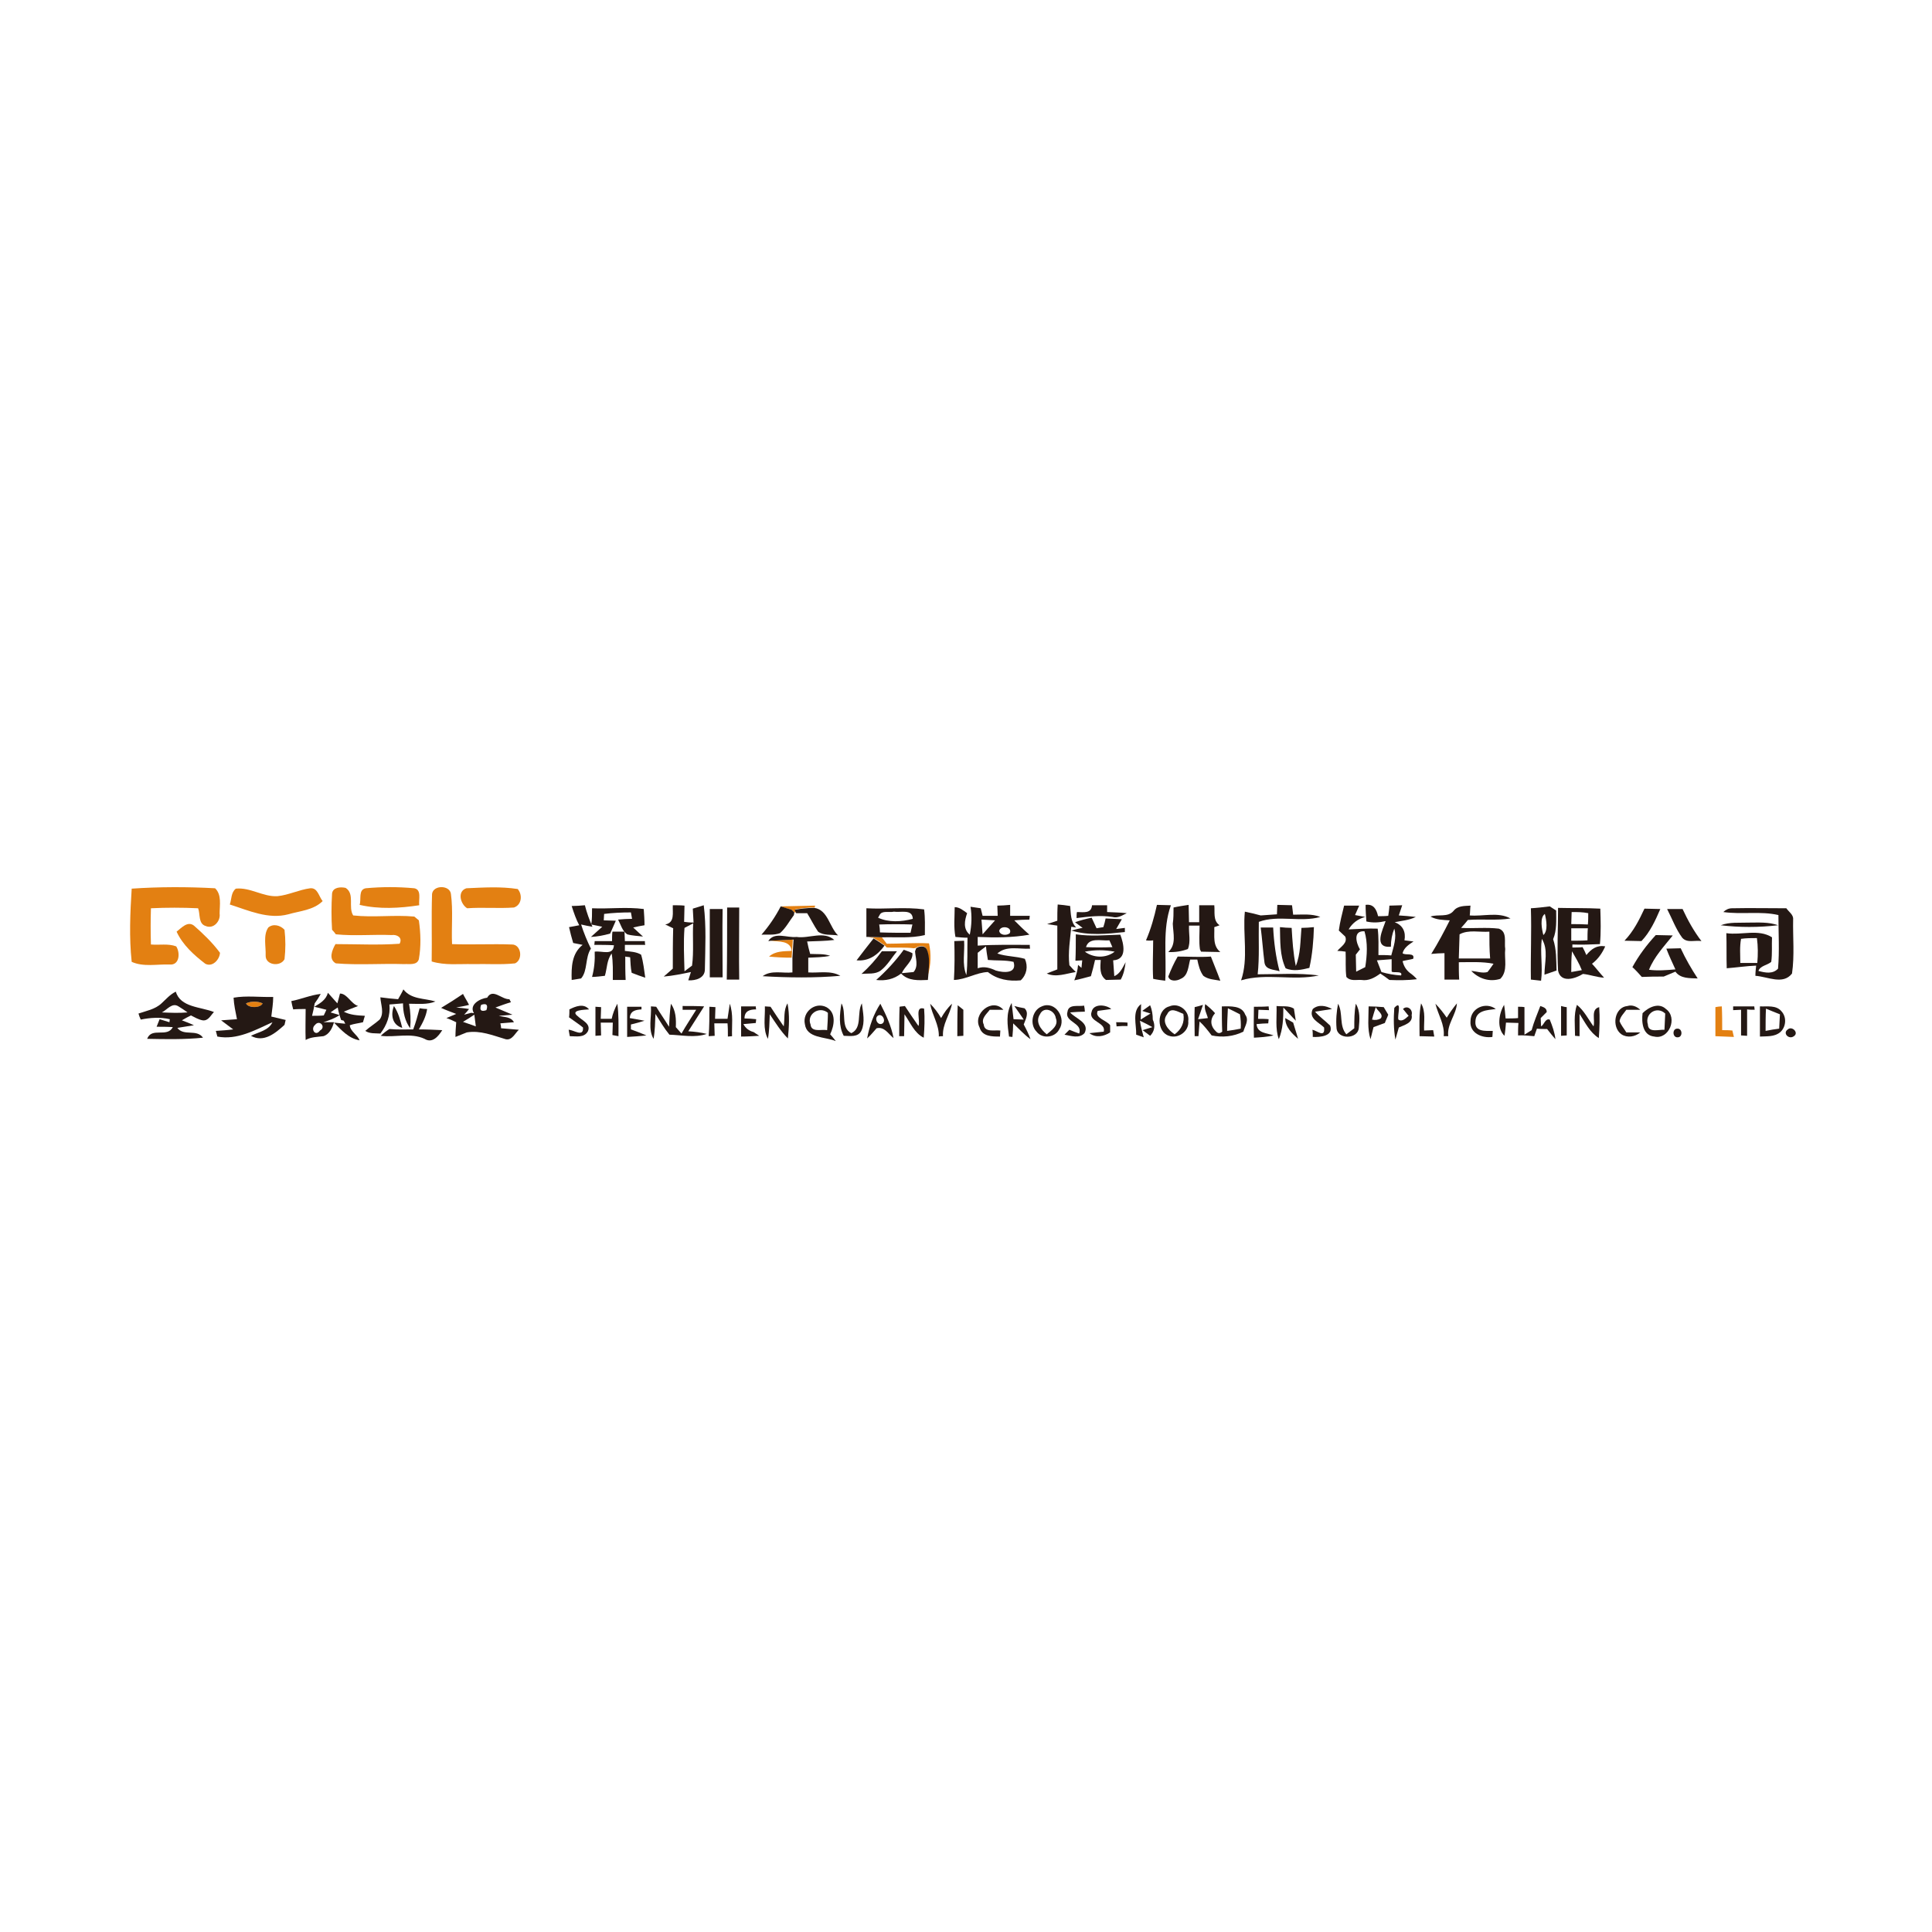 <?xml version="1.0" encoding="utf-8"?>
<!-- Generator: Adobe Illustrator 21.1.0, SVG Export Plug-In . SVG Version: 6.00 Build 0)  -->
<svg version="1.1" id="Layer_1" xmlns="http://www.w3.org/2000/svg" xmlns:xlink="http://www.w3.org/1999/xlink" x="0px" y="0px"
	 viewBox="0 0 512 512" style="enable-background:new 0 0 512 512;" xml:space="preserve">
<style type="text/css">
	.st0{fill:#FFFFFF;}
	.st1{fill:#E38012;}
	.st2{fill:#241814;}
</style>
<rect class="st0" width="512" height="512"/>
<g id="_x23_e38012ff">
	<path class="st1" d="M34.9,235.5c7.3-0.5,14.8-0.5,22.1-0.1c1.8,1.7,1.2,4.5,1.2,6.7c0.3,2-1.6,4.2-3.7,3.3c-2-0.6-1.4-3.2-2-4.7
		c-4.2-0.2-8.4-0.2-12.5,0c-0.1,3.2-0.1,6.4,0,9.6c2.2,0.2,4.6-0.3,6.7,0.5c1.1,1.7,0.9,5.1-1.8,4.8c-3.3-0.1-6.9,0.7-10-0.7
		C34.2,248.4,34.5,241.9,34.9,235.5z"/>
	<path class="st1" d="M62.5,235.5c3.8-0.4,7.2,2.2,11,2c3-0.3,5.7-1.7,8.7-2.1c2-0.2,2.3,2.2,3.3,3.4c-2.4,2.4-6,2.6-9.1,3.5
		c-5.3,1.4-10.5-1-15.5-2.6C61.4,238.3,61.2,236.5,62.5,235.5z"/>
	<path class="st1" d="M88,236.8c0.2-1.7,2.3-1.8,3.6-1.5c2.5,1.6,0.6,5.1,2,7.3c5.4,0.6,10.8-0.2,16.2,0.3c0.3,0.3,0.9,0.7,1.2,1
		c0.5,3.4,0.6,6.9,0,10.3c-0.5,1.7-2.6,1.2-3.9,1.3c-6-0.2-12.1,0.3-18.1-0.2c-2-1.1-1-3.5-0.1-5.1c5.7,0,11.3,0.3,17-0.1
		c0.9-1.7-0.8-2.5-2.1-2.3c-4.9-0.2-9.9,0.3-14.8-0.2c-0.2-0.3-0.7-0.9-1-1.2C87.8,243.3,87.8,240,88,236.8z"/>
	<path class="st1" d="M96.9,235.4c4.3-0.4,8.6-0.4,12.9,0c2,0.4,1.1,3,1.3,4.5c-5.2,0.8-10.6,1.1-15.8-0.1
		C95.8,238.3,94.9,235.8,96.9,235.4z"/>
	<path class="st1" d="M114.5,236.9c0.3-2.4,4.7-2.4,5,0c0.6,4.4,0.1,8.9,0.3,13.3c5.3,0.2,10.6-0.1,15.8,0.1c2.5-0.1,3.1,4,0.9,5
		c-3.7,0.4-7.5,0.1-11.2,0.2c-3.6-0.1-7.3,0.4-10.9-0.7C114.5,248.8,114.3,242.9,114.5,236.9z"/>
	<path class="st1" d="M123.8,240.7c-1.8-1.1-2.7-4.5-0.2-5.3c4.5-0.2,9.1-0.5,13.6,0.2c1.3,1.5,1.1,4.2-1,4.9
		C132.1,240.8,127.9,240.4,123.8,240.7z"/>
	<path class="st1" d="M206.9,240.2c3-0.1,6-0.1,9.1-0.2l-0.1,0.5c-1.7,0-3.5,0.2-5.2,0.5c0.1,0.2,0.2,0.6,0.2,0.8l-0.4,0
		c-0.2-0.2-0.5-0.5-0.7-0.7C209,240.9,207.6,240.5,206.9,240.2z"/>
	<path class="st1" d="M46.8,246.9c1.3-1,2.9-2.9,4.6-1.6c2.5,2.2,4.9,4.5,6.9,7.2c-0.1,1.8-2,3.9-3.9,2.9
		C51.4,253.1,48.4,250.4,46.8,246.9z"/>
	<path class="st1" d="M71.1,245.8c1.3-1.1,3.2-0.6,4.3,0.6c0.3,2.6,0.3,5.2,0,7.8c-1.1,2.1-5.1,1.6-5-1
		C70.5,250.9,69.7,247.8,71.1,245.8z"/>
	<path class="st1" d="M230.1,248.3c1.2,0.1,2.4,0.1,3.6,0.1c0.3,0.4,1,1.3,1.3,1.7c3.7,0,7.5-0.3,11.2-0.1c0.6,2.8,0.5,5.7-0.3,8.5
		c0-2.3,0.6-4.8-0.4-7c-0.4-1.1-2-0.9-2.8-0.3l-0.5,0.1c-2.4-0.3-4.8-0.1-7.2-0.2l-0.7-0.7c-0.9-0.6-1.9-1.3-2.9-1.9
		C231.2,248.6,230.5,248.4,230.1,248.3z"/>
	<path class="st1" d="M204.2,249.3c2-0.1,4-0.2,5.9-0.3c-0.1,1.6-0.2,3.2-0.3,4.8c-2,0-4-0.1-6-0.3c1.7-1.5,3.9-1.4,6-1.5
		C209.5,249.2,206.4,249.6,204.2,249.3z"/>
	<path class="st1" d="M65.2,265.9c1.3-0.6,3.1-0.6,4.4,0C69.2,267.2,65.7,267.2,65.2,265.9z"/>
	<path class="st1" d="M454.6,266.9c0.4-0.1,1.3-0.2,1.7-0.2c0.1,2.1,0.1,4.2,0.1,6.3c0.9,0,1.8,0,2.7,0.1c0.1,0.4,0.3,1.3,0.4,1.7
		c-1.7-0.1-3.3-0.1-4.9-0.2C454.6,272,454.6,269.4,454.6,266.9z"/>
	<path class="st1" d="M129.9,267.4C130.4,267.8,130.4,267.8,129.9,267.4z"/>
</g>
<g id="_x23_241814ff">
	<path class="st2" d="M280.3,239.7c1.1,0.1,2.2,0.2,3.3,0.4c0.2,2,0.1,4.2,1.6,5.7l-1.3-0.2c-0.3,3.4-0.9,6.8-0.5,10.2
		c0.4,0.5,1.3,1.4,1.7,1.8c-2.6,0.4-5.2,1.5-7.7,0.4c0.9-0.4,1.8-0.7,2.8-1.1c0-3.9,0-7.7,0-11.6c-0.7-0.1-2-0.3-2.7-0.4
		c0.9-0.3,1.8-0.6,2.7-0.9C280.2,242.7,280.2,241.2,280.3,239.7z"/>
	<path class="st2" d="M289.4,239.9c1.3,0,2.7,0,4,0c0,0.4,0,1.3,0,1.8c1.7,0.1,3.4,0.1,5.2,0.3c-1.2,0.6-2.4,1.4-3.8,1
		c-3.2-0.5-6.3-0.1-9.5,0.3c0-0.4,0-1.2,0.1-1.6C287.1,241.7,289.2,242.2,289.4,239.9z"/>
	<path class="st2" d="M385.2,241.4c1.1-1.4,2.9-1.3,4.5-1.4c-0.1,0.6-0.1,1.9-0.2,2.6c3.6,0.3,7.5-1,10.8,0.8
		c-3.7,0.6-7.5,0.1-11.3,0.4c-0.4,0.5-1.3,1.6-1.8,2.1c3.3,0.2,6.7-0.2,10,0.2c2.3,0.8,1.4,3.6,1.7,5.4c-0.3,2.6,0.8,5.8-1.3,7.9
		c-2.8,0.9-5.7,0-7.7-2.1c1.4,0.1,2.9,0.7,4.3,0.3c0.6-0.7,1.1-1.5,1.6-2.2c-3-0.6-6.1-0.4-9.2-0.4c0,1.5,0,3.1,0.1,4.6
		c-1.3,0-2.6,0-3.9,0c0-2.3,0-4.7,0-7c-0.9,0-2.6,0.1-3.5,0.2c1.8-2.9,3.4-5.9,4.9-8.9c-1.7-0.1-3.5-0.1-5.1-1
		C381.1,242.2,383.7,243.2,385.2,241.4 M386.8,247.6c-0.1,2.1-0.1,4.3-0.2,6.4c2.8,0,5.5,0,8.3,0c-0.2-2.4-0.2-4.7-0.2-7.1
		C392.1,247.1,389.2,246.3,386.8,247.6z"/>
	<path class="st2" d="M151.5,240.1c0.9,0,2.6-0.1,3.5-0.2c0.5,2,1.2,3.9,2,5.7c-0.7-0.1-2.2-0.4-3-0.6c0.7,2.2,1.6,4.4,2.6,6.4
		c-1.6,2.4-0.8,5.8-2.6,7.9c-0.6,0.1-1.9,0.3-2.5,0.4c-0.1-3.4,0-7,2.9-9.3c-0.6-0.1-1.9-0.4-2.5-0.5c-0.4-1.4-0.8-2.8-1.1-4.2
		c0.7-0.1,2.1-0.4,2.7-0.5C152.7,243.7,152.1,242,151.5,240.1z"/>
	<path class="st2" d="M156.9,240.7c4.6,0.2,9.2-0.4,13.7,0.2c0.1,1.4,0.2,2.9,0.2,4.3c-0.7,0.1-2.2,0.4-3,0.6
		c0.9,0.8,1.7,1.6,2.6,2.4c-1.4-0.2-2.8-0.2-4.2-0.6c-1.3-0.9-1.7-2.6-2.4-3.9c1.2-0.1,2.5-0.2,3.7-0.2l-0.3-1.7
		c-2.4,0-4.7,0.1-7.1,0.4c0,0.4-0.1,1.3-0.1,1.7c1.1,0,2.1,0.1,3.2,0.1c-0.5,1.1-1,2.3-1.5,3.4c-1.7,0.5-3.4,0.8-5.1,0.9
		c1-0.9,2-1.8,3-2.7c-1-0.2-1.9-0.4-2.9-0.6C156.9,243.7,156.9,242.2,156.9,240.7z"/>
	<path class="st2" d="M178.3,239.9c1,0,2.1,0,3.1,0.1c0,1.4-0.1,2.9-0.1,4.3c0.6,0.1,1.8,0.2,2.5,0.2c-0.1-1.2-0.1-2.5-0.2-3.7
		c0.7-0.2,2.2-0.7,2.9-0.9c0.7,5.6,0.4,11.3,0.3,17c0,2.3-2.4,3-4.4,2.9c0.2-0.5,0.5-1.7,0.7-2.2c-2.4,0.5-4.8,1-7.2,1.2
		c0.8-0.7,1.6-1.4,2.4-2.1c0-3.6,0-7.1,0.1-10.7c-0.7-0.3-1.4-0.7-2.1-1C178.9,244.5,178.2,241.9,178.3,239.9 M181.4,245.9
		c-0.3,3.8-0.1,7.7,0,11.5c0.5-0.4,1.5-1.1,2-1.5c0.5-3.7,0.1-7.5,0.3-11.2C183.1,245,182,245.6,181.4,245.9z"/>
	<path class="st2" d="M188.1,240.9c1.1,0,2.3,0,3.4,0c-0.1,6,0,12,0,18.1c-0.9,0-2.6,0-3.4,0C188.1,252.9,188.1,246.9,188.1,240.9z"
		/>
	<path class="st2" d="M210.6,241.1c1.7-0.3,3.4-0.5,5.2-0.5c3.6,0.5,4,5.1,6.3,7.3c-1.8-0.3-3.8,0.1-5.3-1c-1.1-1.6-1.9-3.3-2.9-4.9
		c-0.7,0-2.2,0-2.9,0C210.8,241.7,210.7,241.3,210.6,241.1z"/>
	<path class="st2" d="M229.6,240.7c5.1,0.3,10.2-0.4,15.3,0.3c0.3,2.3,0.2,4.5,0.2,6.8c-3.7,0.9-7.5,0.5-11.3,0.6
		c-1.2,0-2.4-0.1-3.6-0.1l-0.6,0C229.6,245.8,229.6,243.2,229.6,240.7 M233.1,242.5c-0.1,0.2-0.3,0.5-0.4,0.7
		c2.8,1.3,6.2,1.1,9.2,0.3c-0.1-2.7-3.2-1.6-5-1.9C235.7,241.9,233.7,241.2,233.1,242.5 M233,245c0.1,0.5,0.2,1.5,0.2,2.1
		c2.7,0.1,5.4,0.1,8.1,0.1c0.2-0.7,0.3-1.5,0.5-2.2C238.9,244.9,235.9,244.9,233,245z"/>
	<path class="st2" d="M257.2,240.3c0.7,0.1,2,0.3,2.7,0.4c0.1,0.5,0.4,1.5,0.5,2c1.3,0,2.6,0,4,0c0-0.7-0.1-2-0.1-2.7
		c0.8,0,2.5-0.1,3.4-0.2c0,0.7,0,2.2,0,2.9c1.7,0,3.4,0,5.2,0l-0.1,1c-1.3,0-2.7,0.1-4,0.2c1.3,1.3,2.6,2.6,4,3.8
		c-4.5,0.8-9.1,0.8-13.7,0.6c0,0.6,0,1.7,0,2.3c4.6-0.3,9.2-0.2,13.8-0.2c0,0.2,0,0.7,0.1,1c-2.9,0.2-6.3-0.9-8.7,1.3
		c2.4,0.8,4.9,0.7,7.3,1.4c0.9,2,0.5,4.2-1.1,5.7c-3.1,0.3-6.2-0.2-8.7-2.2c-3,0.1-5.8,2-9,2.1c0.2-3.4,0.2-6.9,0.1-10.3
		c0.9,0,1.7-0.1,2.6-0.1c0.2,3-0.6,6.2,0.6,9.1c0.4-3.3,0.2-6.6,0.3-9.9c-1.1,0-2.1-0.1-3.2-0.2c-0.5-2.6-0.2-5.3-0.2-7.9
		c1.3,0,2.3,0.9,3.3,1.6c-0.7,2-1.1,4.2,0.7,5.7C257.5,245.2,257.6,242.8,257.2,240.3 M260.1,243.7c0.1,1.3,0.2,2.6,0.3,3.9
		c1.1-1.2,2.2-2.5,3.3-3.7C262.6,243.8,261.4,243.8,260.1,243.7 M264.8,246.7c0.2,1.2,2,1.3,2.8,0.6
		C268.4,245.6,265.1,245.1,264.8,246.7 M259.1,252.5c0,1.4,0,2.7,0,4.1c1.7-0.6,3.3-0.1,4.8,0.6c2,0.6,5.7,0.9,4.7-2.3
		c-2.2-0.5-4.6-0.3-6.8-0.5c-0.2-1.2-0.4-2.4-0.5-3.6C260.7,251.2,259.6,252.1,259.1,252.5z"/>
	<path class="st2" d="M303.7,249.2c1.3-3,2.2-6.2,2.9-9.4c0.9,0,2.8,0.1,3.7,0.1c-2.3,6.4-1.1,13.3-1.5,20c-0.8-0.1-2.4-0.3-3.2-0.5
		c-0.2-3.4,0-6.8,0-10.2C305.1,249.3,304.2,249.3,303.7,249.2z"/>
	<path class="st2" d="M311,240.5c1.3-0.3,2.7-0.5,4-0.7c0,1.5,0.1,3,0.1,4.6c0.7,0,2,0,2.7,0c0-1.5,0-3,0-4.5c1.3,0,2.7,0,4,0
		c0.2,1.8-0.4,4.1,1.4,5.3c-0.3,0.1-1,0.4-1.4,0.5c0.1,2.3-0.5,4.9,1.6,6.6c-1.3,0-3.9-0.1-5.1-0.1l-0.3-0.6
		c-0.3-2.1-0.1-4.2-0.1-6.3c-0.9,0-1.9,0-2.8,0c-0.1,2.1,0.5,4.3-0.3,6.2c-1.6,0.6-3.4,0.9-5.2,0.8c2.2-2,1.3-4.9,1.2-7.5
		C311,243.4,311,242,311,240.5z"/>
	<path class="st2" d="M338.4,242.3c0-0.6,0.1-1.8,0.1-2.5c1.3,0,2.6,0.1,3.9,0.1c0.1,0.6,0.2,1.8,0.3,2.5c2.4,0,4.9-0.3,7.2,0.6
		c-5.3,1.5-11.1-0.6-16.3,1.3c-0.1,4.6,0.2,9.3-0.3,13.9c5.4,0,10.8-0.4,16.2,0.3c-6.7,1.5-13.9-0.7-20.6,1.3c2-5.8,0.4-12.2,1-18.2
		c1.4,0.3,2.8,0.6,4.2,1C335.6,242.5,337,242.4,338.4,242.3z"/>
	<path class="st2" d="M356.2,240c1.3,0,2.6,0,4,0c-0.3,0.6-0.8,1.9-1.1,2.5c0.7,0.1,2,0.4,2.7,0.5c-1.9,0.5-3.4,1.6-4.4,3.3
		c2.6-0.1,5.1-0.3,7.7-0.2c0.3,2.3,0.2,4.7,0.2,7c1.1,0,2.3,0,3.4,0.1c0.6-2.3,1.5-4.7,0.8-7.1c-0.6,1.5-0.9,3.1-0.9,4.8
		c-4.8,0.4-2.1-4.6-1.4-6.8c-1.7,0.4-3.4,0.5-5.1,0.1c-0.1-1.5-0.2-2.9-0.2-4.4c2.1-0.3,2.9,1.2,3.3,3c0.9,0,1.8,0,2.7-0.1
		c0.1-0.7,0.3-2,0.3-2.7c0.9,0,2.6-0.1,3.4-0.1c-0.2,0.7-0.7,2-0.9,2.7c1.5,0.1,3,0.2,4.5,0.4c-1.8,0.9-3.8,1-5.6,1.4
		c2.2,0.8,3,2.6,2.6,4.8c0.6,0.1,1.8,0.2,2.4,0.3c-1.2,0.8-2.5,1.6-2.9,3.1c0.6,0.7,3.4-0.3,2.8,1.5c-0.7,0.2-2.1,0.4-2.8,0.6
		c0.3,1.3,0.9,2.3,1.9,3.1c0.7,0.5,1.3,1,1.9,1.7c-2.4,0.3-4.9,0.3-7.3,0.2c-0.8-0.6-1.6-1.2-2.4-1.7c-1.5,1.1-3.1,2-5,1.7
		c-1.4-0.1-2.9,0.4-4-0.8c-0.3-2.2-0.1-4.5-0.2-6.7c-0.5-0.1-1.6-0.2-2.2-0.2c0.9-1.1,2.8-2.1,2.1-3.8c-0.4-0.4-1.3-1.2-1.7-1.6
		C355.1,244.3,355.7,242.1,356.2,240 M360.4,251.6c-0.3,0.4-0.8,1-1.1,1.4c0,1.5,0.1,3,0.1,4.5c0.6-0.3,1.8-0.9,2.4-1.2
		c0.5-3.1,0.7-6.5-0.2-9.5C358.5,246.6,359.4,249.9,360.4,251.6 M364.9,254.5c0.4,1,0.8,2.1,1.2,3.1c1.7,0.5,3.4,0.8,5.2,0.9
		c0.6-1.4-2.5-0.5-2.5-1.1c0-1.1,0-2.1,0-3.2C367.5,254.3,366.2,254.4,364.9,254.5z"/>
	<path class="st2" d="M405.7,240.7c1.7-0.1,3.4-0.3,5-0.5c0.4,0.3,1.3,0.8,1.7,1.1c0,2.6,0.2,5.2-0.8,7.6c0.9,2.7,0.8,5.5,0.9,8.3
		c-0.8,0.3-2.4,0.8-3.2,1.1c0-3.2,1.1-6.6-0.7-9.5c-0.5,3.7,0.3,7.4-0.2,11.1c-0.7-0.1-2-0.2-2.7-0.3
		C405.6,253.3,405.9,247,405.7,240.7 M409,247.8c1.3-1.1,0.8-4,0.4-5.6C408,243.2,408.6,246.2,409,247.8z"/>
	<path class="st2" d="M412.9,240.6c3.7,0.1,7.5,0,11.2,0.2c0.1,3.1,0.2,6.3-0.1,9.4c-2.4,0.1-4.8,0.2-7.3,0.1c0,0.2,0,0.6,0,0.8
		c0.7,0,2,0,2.7-0.1c0.3,0.5,0.8,1.6,1,2.1c1.3-1.6,2.8-2.7,5-2.3c-0.8,1.8-1.9,3.4-3.5,4.6c1.1,1.2,2.1,2.5,3.2,3.7
		c-1.9-0.1-3.7-0.8-5.6-1c-2.1,1.3-5.9,2.5-6.6-0.9C412.6,251.9,412.9,246.3,412.9,240.6 M416.5,241.7c0,0.8-0.1,2.4-0.1,3.2
		c1.5,0,2.9,0,4.4,0.1c0.1-1,0.1-2,0.1-3C419.4,241.7,418,241.7,416.5,241.7 M416.4,246c0,0.8,0,2.4,0,3.3c1.4,0,2.9,0,4.3-0.1
		c0-0.8,0-2.4,0.1-3.2C419.4,246,417.9,246,416.4,246 M416.4,257.6c0.7-0.1,2.1-0.4,2.8-0.5c-0.7-1.8-1.7-3.4-2.6-5
		C416.4,254,416.4,255.8,416.4,257.6z"/>
	<path class="st2" d="M435.8,240.8c1.4,0,2.8,0.1,4.2,0.1c-1.3,3-2.7,6.1-5,8.5c-1.5,0-3-0.1-4.5-0.1
		C432.9,246.8,434.4,243.8,435.8,240.8z"/>
	<path class="st2" d="M456.7,241.7c0.6-0.6,1.4-1,2.3-1c4.8-0.1,9.6,0,14.4,0c0.6,0.9,1.9,1.7,1.8,2.9c-0.1,4.8,0.4,9.6-0.3,14.4
		c-2.4,3.1-6.5,0.8-9.7,0.6c0-0.9,0.1-1.8,0.2-2.7c-2.6,0.1-5.2,0.5-7.8,0.7c-0.1-3.1,0-6.2-0.1-9.3c4,0.6,8.5-1.2,12.1,1.1
		c-0.1,2.2,0.1,4.3-0.2,6.5c-1,0.9-2.9,1-3.4,2.4c1.8,0.5,3.8,0.9,5.2-0.6c0.4-4.7,0.1-9.5,0.1-14.2
		C466.6,241.4,461.6,242.4,456.7,241.7 M461.2,255.2c1.5,0,3,0,4.5,0c0.2-2.2,0.2-4.4-0.1-6.6c-1.4,0-2.8,0-4.2,0.2
		C461,250.9,461.2,253,461.2,255.2z"/>
	<path class="st2" d="M192.7,240.5c0.8,0,2.4,0,3.2,0c0,6.4-0.1,12.8,0,19.1c-0.8,0-2.5,0-3.3,0
		C192.7,253.3,192.7,246.9,192.7,240.5z"/>
	<path class="st2" d="M201.8,247.7c2-2.3,3.7-4.8,5.1-7.5c0.7,0.2,2.1,0.7,2.9,0.9c0.2,0.2,0.5,0.5,0.7,0.7l-0.1,0.7
		c-1.2,1.6-2.2,3.5-3.7,4.8C205,247.9,203.4,247.6,201.8,247.7z"/>
	<path class="st2" d="M441.8,240.9c1.4,0,2.7,0,4.1,0c1.4,3,3,5.9,5,8.5c-1.7-0.3-3.8,0.6-5.1-0.9
		C444.1,246.2,443.1,243.4,441.8,240.9z"/>
	<path class="st2" d="M284.9,244.4c1.4-0.5,2.9-0.9,4.4-1.2c0.4,0.9,0.9,1.9,1.3,2.8c0.4-0.1,1.3-0.2,1.8-0.3
		c0.2-0.6,0.5-1.7,0.6-2.3c1.4,0.1,2.9,0.1,4.3,0.2c-0.5,0.9-1,1.7-1.5,2.6c0.6-0.1,1.7-0.2,2.3-0.3l0,1.1c-4.7,0.5-9.6,1-14.2-0.4
		c0.8-0.2,2.3-0.6,3-0.7C286.4,245.5,285.4,244.8,284.9,244.4z"/>
	<path class="st2" d="M456,245.2c2.4-0.9,4.9-0.6,7.4-0.7c2.6,0,5.3-0.2,7.8,0.7C466.1,245.8,461,245.8,456,245.2z"/>
	<path class="st2" d="M339.2,245.7c0.8,0.1,2.3,0.2,3.1,0.2c0.2,3.4,0.4,6.7,1.1,10.1c1.3-3.2,1.2-6.7,1.5-10.1
		c0.8,0,2.5-0.1,3.3-0.2c-0.1,3.6-0.4,7.2-1.2,10.8c-2,0.5-4.3,1-6.3,0.1C339.1,253.2,339.3,249.3,339.2,245.7z"/>
	<path class="st2" d="M334.1,245.8c0.8,0,2.5,0,3.3,0c0.2,3.9,0.7,7.8,1.7,11.6c-1.4-0.5-3.7-0.3-4-2.3
		C334.7,252,334.5,248.9,334.1,245.8z"/>
	<path class="st2" d="M162.3,246.9c0.8,0,2.4,0,3.2,0c0,0.6,0.1,1.9,0.1,2.5c1.8,0,3.5,0,5.3,0c0,0.2,0,0.7,0.1,1
		c-1.8,0-3.6,0-5.4,0l0,1.6c1.4,0.2,3,0.2,4.3,1c0.6,2,0.8,4.1,1.1,6.1c-1.2-0.4-2.4-0.8-3.6-1.3c-0.3-1.4-0.3-2.8-0.4-4.1
		c-0.3-0.1-1-0.1-1.3-0.2c0,2.1,0,4.2,0.1,6.2c-0.8,0-2.5,0-3.4,0c0-2.3,0.1-4.7-0.3-7c-1.3,1.7-1.2,3.9-1.8,5.9
		c-0.8,0.1-2.5,0.3-3.4,0.3c0.6-2.2,0.8-4.5,0.7-6.7c1.9-0.3,4.9,1.2,5.1-1.7c-1.7-0.1-3.4-0.1-5.2-0.1c0-0.2,0.1-0.7,0.1-1
		c1.5,0,3.1,0,4.6,0C162.2,248.8,162.2,247.6,162.3,246.9z"/>
	<path class="st2" d="M203.6,249.4c1.6-2.6,5-0.8,7.5-1.1c3.3,0.5,7.2-1.7,10,0.8c-2.4,0.3-4.8,0.3-7.2,0.4c0.2,1.1,0.5,2.2,0.8,3.3
		c1.8,0.1,3.6-0.1,5.3,0.5c-1.9,0.4-3.9,0.4-5.8,0.5c0,1.3,0,2.6,0,3.9c2.8,0.2,5.9-0.6,8.5,0.9c-6.8,0.6-13.8,0.5-20.6,0.1
		c2.3-1.7,5.3-0.7,7.9-1c0-1.3,0-2.6,0-3.9c0.1-1.6,0.2-3.2,0.3-4.8c-2,0.1-4,0.2-5.9,0.3L203.6,249.4z"/>
	<path class="st2" d="M285.1,247.6c3.9,0.6,7.9,0.2,11.8,0.1c0.9,2.4,1.9,6.6-1.9,6.8c0.1,1.4,0.2,2.8,0.3,4.2
		c1.6-0.7,2.2-2.3,3-3.7c-0.2,1.6-0.5,3.2-1.3,4.6c-1.3,0-2.6,0.1-3.9,0.1c-1.8-1.3-1.5-3.4-1.4-5.3l-1.5,0
		c-0.3,1.4-0.7,2.9-1.1,4.3c-1.5,0.4-2.9,0.8-4.4,1.1c0.5-1.3,0.9-2.7,1-4.1l0.9,0.8l0.2-2c-0.4,0-1.3,0.1-1.8,0.1
		C285.1,252.3,285.1,250,285.1,247.6 M287.8,251c2.3,0.1,4.7,0.1,7,0c-0.2-0.4-0.6-1.3-0.8-1.8C291.8,249.4,288.6,248.3,287.8,251
		 M287.5,252.2c2.3,1.7,5.6,1.8,7.9,0C292.7,251.7,290.1,251.7,287.5,252.2z"/>
	<path class="st2" d="M432.6,256.3c1.7-3.1,3.8-5.9,6.2-8.5c1.5,0,3,0.1,4.5,0.1c-2.3,2.9-4.9,5.6-6.3,9.1c2.3,0.3,4.7,0.1,7-0.1
		c-0.8-1.8-1.7-3.6-2.4-5.5c1,0,2.9-0.1,3.8-0.1c1.3,2.8,2.8,5.4,4.5,8c-2.1-0.1-4.5,0.1-5.9-1.8c-1,0.4-2.1,0.9-3.1,1.3
		c-1.9,0-3.8,0-5.8,0.1C434.3,258,433.5,257.1,432.6,256.3z"/>
	<path class="st2" d="M227,254.5c1.5-2,3-3.9,4.5-5.8c1,0.6,1.9,1.2,2.9,1.9C232.6,253.1,230.2,254.8,227,254.5z"/>
	<path class="st2" d="M242.8,251.3c0.8-0.6,2.3-0.8,2.8,0.3c1,2.2,0.5,4.7,0.4,7l-0.1,1.1c-2.5,0.1-5.2,0.3-7.1-1.7
		c-1.9,1.5-4.2,2-6.6,1.7c2.7-2.4,5.2-5.1,7.3-8c0.6,0.2,1.7,0.6,2.3,0.9c0.2,2.1-2.1,3.5-2.8,5.3c0.8-0.1,2.4-0.2,3.1-0.3
		c1.4-1.6,0.5-3.7,0.4-5.5L242.8,251.3z"/>
	<path class="st2" d="M233.7,252.1c1.3,0,2.7,0,4,0c-1.4,1.7-2.5,3.7-4.3,5.1c-1.5,1.1-3.4,0.7-5.1,0.9
		C230.3,256.3,232.1,254.3,233.7,252.1z"/>
	<path class="st2" d="M309.6,258.8c0.7-1.8,1.5-3.6,2.5-5.3c2.9,0,5.9,0.2,8.8,0c0.8,2.1,1.7,4.2,2.5,6.4c-1.5-0.3-3.2-0.3-4.5-1.3
		c-0.9-1.2-1.3-2.8-1.6-4.3c-0.6,0-1.3,0-1.9,0c-0.5,1.8-0.5,4.3-2.5,5.1C311.9,260,310,260.2,309.6,258.8z"/>
	<path class="st2" d="M42.8,265.9c1.2-1.1,2.3-2.4,3.8-3.1c1.2,4.2,6.6,4,10.1,5.4c-0.9,0.9-1.5,2.4-3,2.2c-1.1-0.2-2.1-0.8-3.1-1.3
		c-0.8,0.4-1.6,0.8-2.4,1.3c1.1,0.4,2.1,0.8,3.2,1.3c-1.5,0.2-2.9,0.5-4.4,0.7c1.7,2.3,5.1,0.2,6.8,2.6c-4.9,0.5-9.9,0.4-14.8,0.3
		c1.2-3.2,5.3-0.2,6.8-3.1c-1.4-0.1-2.9-0.1-4.3-0.1c0.2-0.5,0.6-1.5,0.8-2c0.7,0.2,2,0.6,2.6,0.8l0.1-0.8c-2.6-0.6-5.2-0.4-7.7,0.1
		c-0.2-0.4-0.5-1.2-0.6-1.6C38.7,267.9,41.1,267.5,42.8,265.9 M42.9,268.3c2.3,0.1,4.5,0.2,6.8,0c-0.8-0.6-1.6-1.1-2.4-1.6
		C45.6,265.6,44.3,267.6,42.9,268.3z"/>
	<path class="st2" d="M105.5,264.8c0.5-0.9,1-1.7,1.4-2.6c2.1,2.7,5.5,2.3,8.5,3.2c-2.2,0.9-4.6,0.6-7,0.6c0.4,2.1,0.5,4.3,0.3,6.5
		c-1.4-1.9-1.9-4.3-1.9-6.6c-1.2,0.1-2.4,0.2-3.6,0.3c0.3,2.9-0.7,5.5-2.4,7.7c-1.3-0.1-2.8,0.1-4-0.7c1.2-1.1,2.6-1.9,3.8-3
		c1.3-1.7,0.3-4,0.2-5.9C102.4,264.5,104,264.7,105.5,264.8z"/>
	<path class="st2" d="M129.1,264.4c1.5-2.6,3.8,0.5,5.9,0.4c0.1,0.2,0.3,0.6,0.4,0.8c-1.4,0.4-2.7,0.9-4.1,1.4
		c1.1,0.5,3.4,1.4,4.5,1.9c-1.2,0.1-2.4,0.2-3.6,0.3c1.4,0.4,3.2,0.2,4,1.7c-0.9,0.1-2.7,0.2-3.6,0.3c0.1,0.3,0.2,1,0.2,1.3
		c1.6,0.1,3.2,0.3,4.7,0.4c-1,0.9-1.8,2.9-3.5,2.5c-3.4-1-6.7-2.4-10.3-1.8c-1,0.4-2,0.8-3,1.2c0-1.3,0.1-2.6,0.2-3.9
		c-0.6-0.3-1.9-0.9-2.6-1.1c0.9-0.4,1.7-0.7,2.6-1.1c-1.3-0.5-2.7-1-4-1.6c2-1.2,3.9-2.4,5.8-3.7c0.5,1,1.1,1.9,1.6,2.9
		c-1.1,0.3-2.3,0.5-3.4,0.7c1.1,0.1,2.3,0.2,3.4,0.4c-0.3,0.4-0.9,1.1-1.3,1.5c0.5-0.1,1.4-0.4,1.9-0.5c0.2,0,0.5,0.1,0.7,0.1
		C124.2,266.2,127.3,264.6,129.1,264.4 M127.5,266.3c-0.5,1.4,0,1.9,1.4,1.4C129.4,266.3,128.9,265.8,127.5,266.3 M129.9,267.4
		C130.4,267.8,130.4,267.8,129.9,267.4 M122.7,270.8c1.1,0.4,2.3,0.8,3.4,1.2c-0.1-1-0.3-2.1-0.4-3.1
		C124.7,269.6,123.7,270.2,122.7,270.8z"/>
	<path class="st2" d="M61.9,264.4c3.4-0.6,7-0.1,10.5-0.2c0,1.7-0.3,3.5-0.5,5.2c1.3,0.3,2.5,0.6,3.8,0.9c-0.1,0.3-0.2,1-0.3,1.3
		c-2.4,2.2-5.5,4.8-8.9,2.9c2-1,4.7-1.4,5.7-3.6c-4.6,2.1-9.4,4.8-14.6,3.8c-0.1-0.4-0.3-1.1-0.4-1.5c1.5-0.1,3.1-0.2,4.6-0.4
		c-0.8-0.6-2.4-1.8-3.2-2.4c1.4-0.1,2.8-0.2,4.2-0.3C62.4,268.1,62,266.3,61.9,264.4 M65.2,265.9c0.5,1.3,3.9,1.3,4.4,0
		C68.3,265.3,66.5,265.3,65.2,265.9z"/>
	<path class="st2" d="M77.2,265.3c2.6-0.5,5.1-1.6,7.8-1.9c-0.5,0.9-1,1.7-1.6,2.5c-0.2,1.1-0.4,2.2-0.7,3.3c0.8,0,2.3,0,3.1-0.1
		c0.2-0.4,0.5-1.1,0.7-1.5c-0.8-0.2-2.4-0.6-3.2-0.8c1.5-0.9,3.1-1.8,3.6-3.7c0.8,0.9,1.7,1.9,2.5,2.8c0.2-0.6,0.5-1.9,0.7-2.6
		c1.9,0,2.9,2.7,4.8,3.3c-1.3,0.5-2.6,1-3.8,1.5c1.7,0.9,3.7,1,5.6,1.1c-0.1,0.4-0.4,1.2-0.5,1.7c-1.2,0.3-2.4,0.4-3.5,0.8
		c0.1,1.6,2,2.5,2.6,4c-2.9-0.5-4.8-2.7-6.8-4.7c1,0.1,2,0.2,3,0.3c-0.1-0.2-0.3-0.6-0.4-0.8l-0.7-0.2c-0.4-1.1-0.7-2.2-0.9-3.3
		c-0.5,0.3-1.5,1-1.9,1.3L90,269c-1.3,0.9-2.8,1.4-4.3,1.9c0.7,0,2.1,0,2.8,0c-0.4,1.5-1.2,3.2-2.8,3.7c-1.6,0.2-3.3,0.2-4.7,1
		c-0.1-2.7,0-5.5,0-8.2c-1.1,0-2.2,0-3.3,0.1C77.5,266.7,77.3,266,77.2,265.3 M83.5,271.6c-1.3,1.1,0.1,3.2,1.3,1.5
		C86.5,272.2,84.7,270.1,83.5,271.6z"/>
	<path class="st2" d="M150.9,267.5c1.6-0.8,3.8-1.7,5.2,0c-1,0.1-5.2,0.1-3,1.8c1.1,1.1,3.6,2,2.7,4c-1,1.8-3.1,1.3-4.8,1.3
		c-0.1-0.4-0.2-1.2-0.3-1.7c1.3,0,4,2.1,3.8-0.6c-1.2-1-2.5-1.8-3.7-2.7C150.9,269,150.9,268,150.9,267.5z"/>
	<path class="st2" d="M157.8,266.8c0.4,0,1.1,0.1,1.5,0.1c0,1-0.1,2.1-0.1,3.1c0.7,0,2.2,0,2.9,0c0.3-1.4,0.8-2.7,1.5-4
		c0.4,2.8,0.3,5.7,0.3,8.6c-0.4-0.1-1.2-0.2-1.6-0.3c0-1.1,0.1-2.2,0.1-3.3c-0.8,0-2.4,0-3.2,0c0,1.1,0.1,2.2,0.1,3.4
		c-0.4,0-1.1,0.1-1.5,0.1C157.8,272,157.8,269.4,157.8,266.8z"/>
	<path class="st2" d="M166.2,266.8c1.3,0,2.6,0,3.8,0c0,0.2,0,0.6,0,0.7c-1.6,0.1-3,0.4-3.1,2.3c1,0.2,2.9,0.5,3.9,0.7
		c-1.2,0.4-2.4,0.7-3.6,1l0,1.3c1.4,0.5,2.7,1,4.1,1.6c-1.7,0.2-3.4,0.3-5.1,0.4C166.2,272.1,166.2,269.4,166.2,266.8z"/>
	<path class="st2" d="M172.5,266.7c0.4,0,1.1,0.1,1.4,0.1c1.1,1.8,2.3,3.5,3.4,5.3c0.1-2,0.2-4,0.5-6.1c1.3,1.8,1.4,4.1,1.3,6.2
		c0.5,0.6,1,1.1,1.5,1.7c1.2-2.1,2.6-4.2,3.9-6.3c-1.2,0-2.4,0-3.6,0c0-0.2,0-0.7,0-1c1.9,0,3.8,0,5.7,0.1c-1.4,2.2-2.8,4.4-4.2,6.6
		c1.7,0.1,3.3,0.3,4.9,0.7c-3.2,1.1-6.6,0.3-9.9,0.2c-1.4-1.7-2.5-3.6-3.7-5.5c-0.1,2.2-0.1,4.4-0.5,6.6
		C171.7,272.8,172.7,269.6,172.5,266.7z"/>
	<path class="st2" d="M188,266.8c0.4,0,1.2,0.1,1.6,0.1c0,1-0.1,2.1-0.1,3.1c0.8,0,2.5,0,3.3,0c0.2-1.3,0.4-2.7,0.6-4
		c1,2.8,0.5,5.8,0.6,8.6c-0.3,0-0.8,0.1-1.1,0.1c0-1.2,0-2.4-0.1-3.5c-0.9,0-2.6,0-3.5,0c0,1.1,0.1,2.2,0.1,3.3
		c-0.4,0-1.2,0.1-1.6,0.1C188,272,188,269.4,188,266.8z"/>
	<path class="st2" d="M196.4,266.7c1.3,0,2.6,0,3.9,0c0,0.2,0,0.6,0.1,0.8c-1.7,0-3.1,0.4-3.1,2.4c0.8,0,2.4,0.1,3.1,0.2
		c0,0.2-0.1,0.7-0.1,1c-0.8,0.1-2.4,0.2-3.3,0.3c0.6,1.1,1.5,1.8,2.7,2.1c0.5,0.3,1,0.7,1.5,1c-1.6,0.1-3.2,0.2-4.8,0.2
		C196.4,272,196.4,269.4,196.4,266.7z"/>
	<path class="st2" d="M202.7,266.7c0.4,0,1.1,0.1,1.5,0.1c1.1,1.7,2.3,3.5,3.5,5.2c0.3-2-0.1-4.3,1-6.1c0.6,3.1,0.4,6.2,0.1,9.3
		c-1.9-1.9-3.3-4.2-4.8-6.4c-0.1,2.2-0.1,4.4-0.5,6.5C202.1,272.7,202.8,269.6,202.7,266.7z"/>
	<path class="st2" d="M213.3,271.4c-0.7-3.2,2.7-6,5.7-4.5c2.7,1.5,2.1,4.9,1,7.2c0.4,0.4,1.1,1.3,1.5,1.8
		C218.6,274.7,213.8,275.2,213.3,271.4 M214.8,271.5c0.2,2.2,3,1.2,4.4,1.5c0.1-1.5,0.2-3.1,0.2-4.6
		C217.1,266.5,213.7,268.8,214.8,271.5z"/>
	<path class="st2" d="M223,265.9c1.4,2.5-0.3,6.4,2.6,7.9c3-1.4,1.4-5.4,2.8-7.9c0.3,2.4,0.9,5-0.1,7.2c-0.9,1.9-3.1,1.4-4.7,1.4
		C222.2,271.9,222.5,268.8,223,265.9z"/>
	<path class="st2" d="M238.4,266.8c0.3-0.1,1-0.1,1.4-0.2c1.2,1.8,2.4,3.6,3.6,5.3c0.6-1.4-1.1-5.4,1.5-4.6c0.2,2.6,0.1,5.1-0.1,7.7
		c-2.5-1.2-3.6-4.1-5.1-6.2c0,1.9-0.1,3.9-0.1,5.8l-1.3,0C238.3,272,238.3,269.4,238.4,266.8z"/>
	<path class="st2" d="M246.5,266c1.1,1.1,2.1,2.4,2.9,3.8c0.8-1.4,1.7-2.7,2.9-3.8c-0.6,3-2.6,5.4-2.4,8.6c-0.3,0-0.9,0-1.1,0.1
		C248.9,271.5,247,269,246.5,266z"/>
	<path class="st2" d="M253.8,266.4c0.5,0.4,1,0.8,1.5,1.2c0,2.3,0,4.6,0,6.9c-0.4,0-1.2,0.1-1.6,0.1
		C253.7,271.8,253.7,269.1,253.8,266.4z"/>
	<path class="st2" d="M259.6,272.3c-1.9-3.7,3.4-8,6.3-4.7c-0.9,0-2.7,0-3.6,0c-0.8,1.1-2.4,2.3-1.6,3.9c0.2,2.2,2.9,1.4,4.4,1.6
		c0,0.4-0.1,1.2-0.1,1.6C262.9,274.7,260.3,274.7,259.6,272.3z"/>
	<path class="st2" d="M276.1,266.7c3.6-1.6,6.6,3.2,4.6,6.1c-1.1,2.2-4.5,2.6-6,0.6C272.8,271.5,273.5,267.7,276.1,266.7
		 M275.6,268.8c-1.3,2,0.2,4,1.8,5.3c1.3-1.1,3.2-2.3,2.4-4.3C279.5,267.7,276.6,266.6,275.6,268.8z"/>
	<path class="st2" d="M282.9,268.1c0.3-2.1,2.9-1.3,4.4-1.6c0.1,0.4,0.2,1.2,0.2,1.6c-1,0-2.9,0.1-3.9,0.2c1.3,1.6,5.3,2.7,3.8,5.5
		c-1.4,1.5-3.6,0.7-5.3,0.4c0.4-0.4,0.9-0.9,1.3-1.3c0.7,0.3,2,0.8,2.6,1C287,271,282,270.9,282.9,268.1z"/>
	<path class="st2" d="M289.3,268.1c0.5-2.2,3.8-1.9,5.2-0.7c-0.9,0.1-2.7,0.4-3.6,0.5c-0.9,1.9,2.4,2.5,3.3,3.8c0,0.5,0,1.4,0,1.9
		c-1.7,1.1-3.8,1.5-5.5,0.2c0.9-0.1,2.8-0.3,3.8-0.4C293.2,270.9,288.3,270.8,289.3,268.1z"/>
	<path class="st2" d="M309.9,266.7c2.5-1.1,5.4,1.2,5,3.9c0.3,2.6-2.6,4.8-5.1,3.9C306.5,273.5,306.4,267.6,309.9,266.7
		 M309.3,268.8c-1.6,2,0.3,4.2,2,5.3c1.8-1.3,2.7-3.2,2.3-5.4C312.1,268.1,310.2,266.8,309.3,268.8z"/>
	<path class="st2" d="M323.8,266.7c2.2,0,5.3-0.3,6.2,2.2c1.1,1.5-0.1,3-0.5,4.5c-2.6,1.3-5.6,1.6-8.4,1c-1-1.3-2-2.6-3.2-3.7
		c-0.1,1.3-0.2,2.6-0.3,3.9c-0.3,0-0.8,0-1,0c0-2.6-0.1-5.1,0-7.7c0.5-0.1,1.6-0.4,2.2-0.6c-0.3,1-1,2.9-1.3,3.8
		c0.7-0.1,2-0.2,2.6-0.3c-0.3-1.2-1.1-2.4-0.7-3.7c0.9,0.7,1.8,1.5,2.6,2.4c-1.4,1.6-1.3,3.4,0.3,4.9c0.5,0.5,1,0.5,1.6,0
		C323.8,271.2,323.8,268.9,323.8,266.7 M325.4,267.2c-0.1,2-0.2,4-0.2,6c0.9-0.1,2.7-0.4,3.6-0.6c0.1-1.3,0-2.5-0.2-3.8
		C327.6,268.3,326.5,267.7,325.4,267.2z"/>
	<path class="st2" d="M332.3,266.8c1.3,0,2.6,0,3.9-0.1c0,0.3,0.1,0.8,0.1,1c-0.7,0-2.1-0.1-2.8-0.1c0,0.6-0.1,1.8-0.1,2.4
		c0.7,0,2.1,0,2.8,0.1c0,0.3-0.1,0.8-0.1,1.1c-0.8,0-2.3,0.1-3.1,0.2c0.2,2.5,2.7,2.3,4.5,3c-1.7,0.4-3.5,0.5-5.2,0.6
		C332.2,272.1,332.3,269.4,332.3,266.8z"/>
	<path class="st2" d="M338.3,266.6c1.5,0.2,3.2-0.2,4.6,0.7c0.1,0.8,0.4,2.4,0.5,3.2c-1.1-1.1-2.2-2.4-3.3-3.5
		c0,2.9-0.1,5.7-1.2,8.4C337.9,272.6,338.4,269.5,338.3,266.6z"/>
	<path class="st2" d="M347.9,267.4c1.5-1.3,3.5-0.9,5.1,0c-1.5,0.2-3,0.5-4.5,0.7c1.2,1.4,2.7,2.4,4,3.7c1,2.8-2.7,3.1-4.6,3
		c0-0.5,0-1.4-0.1-1.9c1.2,0.2,3.4,2.3,3.1-0.6C349.5,270.9,346.7,269.9,347.9,267.4z"/>
	<path class="st2" d="M354.6,266c1.4,2.5,0.2,5.8,2.2,8.1c0.5-0.4,1.6-1.2,2.1-1.6c0-2.2,0-4.3,0.4-6.5c1.2,1.9,1,4.3,0.8,6.4
		c-0.2,3-5.6,3.2-5.9,0.1C354,270.3,354.2,268.1,354.6,266z"/>
	<path class="st2" d="M362.7,266.7c1.3,0,2.6,0.1,4,0.2c0.3,0.5,0.9,1.5,1.2,2c-0.2,0.6-0.7,1.6-0.9,2.2c-1,0.4-2,0.7-3,1.1
		c-0.2,0.8-0.6,2.4-0.8,3.2C362.3,272.6,362.7,269.6,362.7,266.7 M363.6,270.2c0.8,0.2,1.6,0.1,2.3-0.3c0.9-1.1-1-2.1-1.3-3
		C364.3,267.8,363.8,269.4,363.6,270.2z"/>
	<path class="st2" d="M376.6,265.9c1.3,2.2,0.7,4.8,0.8,7.2c0.6,0,1.8-0.1,2.4-0.1c0.1,0.4,0.2,1.3,0.3,1.7c-1.3,0-2.6-0.1-3.9-0.1
		C376.2,271.7,376,268.8,376.6,265.9z"/>
	<path class="st2" d="M380.4,266c1.1,1.1,2.1,2.4,3,3.7c0.8-1.3,1.7-2.6,2.7-3.8c-0.2,3.1-2.7,5.5-2.3,8.7c-0.3,0-0.9,0-1.2,0
		C382.9,271.5,381.1,268.9,380.4,266z"/>
	<path class="st2" d="M389.7,270.6c0-3.5,4.1-5.2,6.7-3.2c-2.2,0.3-5.3,0.3-5.4,3.3c-0.2,2.8,2.6,2.5,4.6,2.5c0,0.4-0.1,1.2-0.1,1.6
		C392.8,275.2,389.4,273.8,389.7,270.6z"/>
	<path class="st2" d="M402.3,266.8c0.4,0,1.2,0,1.7,0.1c0,2.4,0,4.8,0,7.3c0.5-0.3,1.4-0.9,1.9-1.2c0.6-2.2,1.5-4.3,2.3-6.4
		c0.8,0.3,1.7,0.5,1.7,1.6c-0.4,0.4-1.2,1.2-1.6,1.6c0,0.7,0.1,1.5,0.1,2.2c0.8-0.4,1.1-2.2,2.3-1.8c0.7,1.7,1.3,3.4,1.5,5.2
		c-0.8-0.9-1.5-1.8-2.2-2.7c-0.9,0-1.8,0-2.7-0.1c-0.2,0.5-0.5,1.5-0.7,2c-1.4-0.1-2.9-0.3-4.3-0.2c0-1.1,0-2.2,0.1-3.3
		c-0.8,0-2.5-0.1-3.3-0.1c-0.1,1.2-0.2,2.4-0.4,3.5c-2.1-2-1.5-5.9-0.1-8.2c0.2,1.2,0.3,2.4,0.4,3.6c0.8,0,2.5,0,3.3-0.1
		C402.3,268.9,402.3,267.8,402.3,266.8z"/>
	<path class="st2" d="M413.7,266.6c0.4,0.1,1.1,0.3,1.5,0.3c0,2.5,0,5,0,7.5c-0.4,0-1.1,0.1-1.5,0.1
		C413.7,271.9,413.7,269.3,413.7,266.6z"/>
	<path class="st2" d="M417.9,266.3c1.9,1.5,3,3.8,4.4,5.7c0.5-1.7-0.8-4.5,1.5-5.1c0.2,2.7,0.1,5.5-0.1,8.2
		c-2.4-1.5-3.6-4.1-5.1-6.4c0,2,0,3.9,0,5.9l-1.2-0.1C417.4,271.8,417,268.9,417.9,266.3z"/>
	<path class="st2" d="M429.7,274.1c-2.7-1.9-1.9-7.2,1.6-7.5c1.3-0.4,2.5,0.2,3.4,1c-0.9,0-2.8,0-3.7,0c-0.7,1-1.6,1.8-1.8,3
		c0.4,1.1,1.2,2,1.8,3c0.9,0,2.8,0,3.7,0C433.3,274.8,431.2,275.1,429.7,274.1z"/>
	<path class="st2" d="M435.3,268.5c1.6-1.6,4.3-2.9,6.2-1.1c3.2,2.3,0.8,8.2-3.1,7.3C435.3,274.4,435,270.9,435.3,268.5
		 M436.7,271.5c0.1,2.3,2.9,1.3,4.4,1.4c0.1-1.4,0.1-2.9,0.2-4.3C439.1,266.5,435.8,268.6,436.7,271.5z"/>
	<path class="st2" d="M459.3,266.7c1.9,0,3.7,0,5.6,0c0,0.2,0.1,0.7,0.1,0.9c-0.5,0-1.5,0-2-0.1c0,2.3,0,4.6,0,7
		c-0.4,0-1.2-0.1-1.6-0.1c0-2.3,0-4.6,0-6.8c-0.5,0-1.6,0.1-2.1,0.1C459.3,267.4,459.3,267,459.3,266.7z"/>
	<path class="st2" d="M466.4,266.7c1.9,0.1,4.3-0.4,5.7,1.3c1.5,1.6,1.2,4.3-0.4,5.6c-1.5,1.2-3.5,1-5.3,1.1
		C466.4,272,466.4,269.4,466.4,266.7 M468,267.3c-0.1,2-0.1,3.9-0.1,5.9c0.9-0.2,2.7-0.5,3.6-0.6c0.1-1.3,0.1-2.5,0.2-3.8
		C470.4,268.3,469.2,267.8,468,267.3z"/>
	<path class="st2" d="M111.2,267.2c0.5,0.1,1.5,0.2,2,0.2c-0.3,2-1.2,3.7-2.2,5.4c2.1,0,4.1,0.1,6.2,0.2c-1,1.6-2.6,3.6-4.7,2.3
		c-3.7-1.7-7.8-0.3-11.6-0.8c0.7-0.7,1.5-1.3,2.3-1.8c2.1,0.2,4.2,0.1,6.3,0.1C110.2,271,110.7,269.1,111.2,267.2z"/>
	<path class="st2" d="M229.8,275.2c0.6-3.3,1.7-6.4,3.5-9.2c1.5,2.9,2.9,5.9,3.5,9.1c-1.4-1.1-2.4-3.1-4.5-2.6
		C231.5,273.4,230.7,274.4,229.8,275.2 M232.6,269.2c-1,0.8,0.1,2.8,1.3,2C234.9,270.4,233.7,268.4,232.6,269.2z"/>
	<path class="st2" d="M267.4,274.7c-0.4-3-0.9-6.2,0.7-8.9c0.2,1.4,0.3,2.9,0.5,4.3c0.7,0,2,0.1,2.7,0.1c-0.8-1.2-1.7-2.5-2.5-3.6
		c0.7,0.2,2,0.5,2.7,0.6c1.3,1.2,0.3,2.9-0.2,4.3c0.7,1.3,1.3,2.5,1.8,3.9c-1.7-1.2-3.1-2.8-4.6-4.2c0,0.9-0.1,2.7-0.2,3.6
		L267.4,274.7z"/>
	<path class="st2" d="M301.1,274.2c0.1-2.6-1.2-6.3,1.3-8.1c0,1.4-0.1,2.8-0.1,4.1c0.6-0.4,1.9-1.2,2.6-1.6l-2.2-0.7
		c0.7-0.5,1.4-1,2.1-1.5c0.5,1.2,0.7,2.5,0.7,3.8c0.7,1.5,0.5,3.1-0.7,4.3c-0.7-0.5-1.3-1-2-1.5l2.6-0.8c-1.1-0.6-2.2-1.2-3.3-1.7
		c0.2,1.5,0.6,2.9,1,4.4L301.1,274.2z"/>
	<path class="st2" d="M369.5,267.1c2.2-2.4,0.7,2.2,1.1,3.1c1,0.7,2-0.4,2.7-1c-0.4-0.4-1.1-1.4-1.5-1.8c1.1-1.1,2.7,0.1,2.3,1.6
		c0.4,2.1-1.9,2.6-3.4,3.3c-0.2,0.8-0.7,2.4-0.9,3.2C369.3,272.7,369.3,269.9,369.5,267.1z"/>
	<path class="st2" d="M106.6,272.4c-2.7-0.8-3.1-3.5-2.2-5.8C105.6,268.4,106.1,270.4,106.6,272.4z"/>
	<path class="st2" d="M295.8,270.9c1,0,2,0,3,0.1c0,0.2,0,0.7,0,0.9c-1,0-1.9,0-2.9,0.1C295.9,271.7,295.8,271.2,295.8,270.9z"/>
	<path class="st2" d="M340.6,269.8c0.5,0.3,1.6,0.9,2.1,1.2c0.4,1.4,0.9,2.8,1.3,4.3C342.4,273.9,340.6,272.2,340.6,269.8z"/>
	<path class="st2" d="M444.5,272.6c1.4-0.1,1.5,2.3,0.1,2.3C443.2,275,443.1,272.6,444.5,272.6z"/>
	<path class="st2" d="M473.8,272.8c1.1-1,3,0.9,1.6,1.8C474.1,275.6,472.3,273.8,473.8,272.8z"/>
</g>
</svg>
